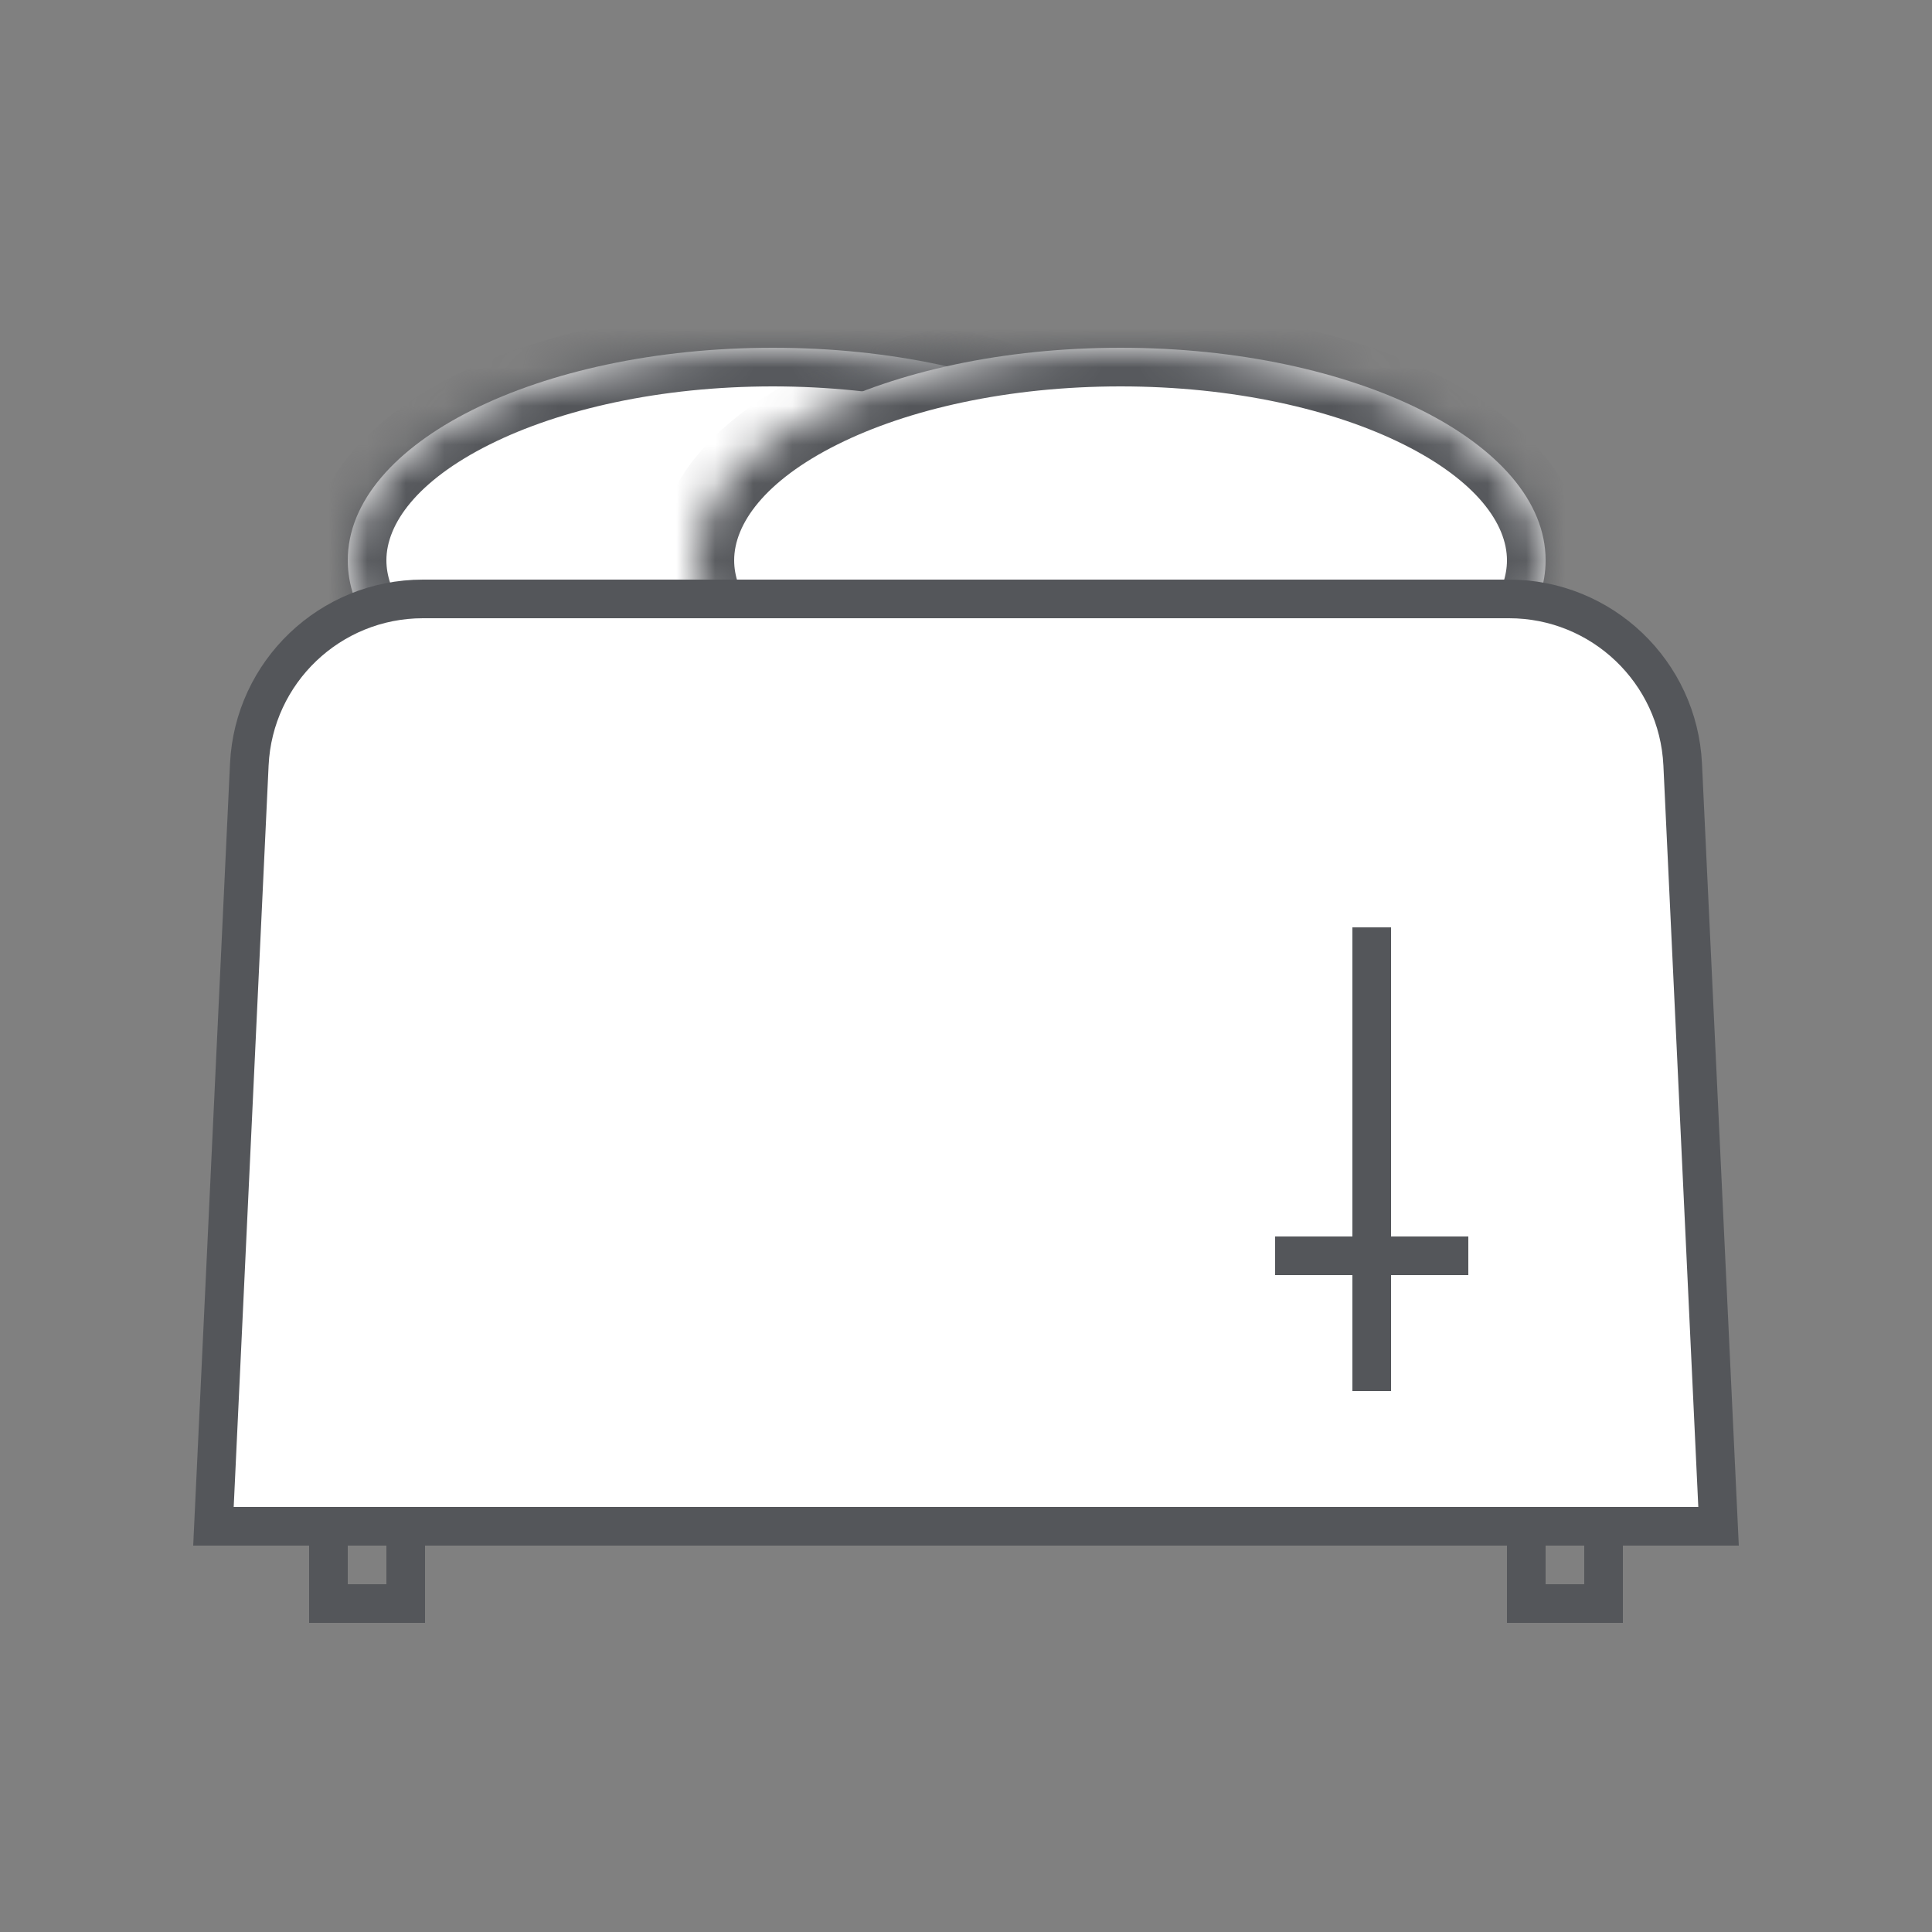 <svg width="50" height="50" viewBox="0 0 50 50" fill="none" xmlns="http://www.w3.org/2000/svg">
<rect x="0" y="0" width="50" height="50" fill="#808080" stroke="none"/>
<mask id="path-1-inside-1_228_22366" fill="white">
<path fill-rule="evenodd" clip-rule="evenodd" d="M28.677 17.881C30.133 16.948 31 15.775 31 14.5C31 11.462 26.075 9 20 9C13.925 9 9 11.462 9 14.5C9 15.775 9.867 16.948 11.323 17.881L9 34.143H31L28.677 17.881Z"/>
</mask>
<path fill-rule="evenodd" clip-rule="evenodd" d="M28.677 17.881C30.133 16.948 31 15.775 31 14.5C31 11.462 26.075 9 20 9C13.925 9 9 11.462 9 14.5C9 15.775 9.867 16.948 11.323 17.881L9 34.143H31L28.677 17.881Z" fill="white"/>
<path d="M28.677 17.881L28.137 17.039L27.596 17.386L27.687 18.022L28.677 17.881ZM11.323 17.881L12.313 18.022L12.404 17.386L11.863 17.039L11.323 17.881ZM9 34.143L8.01 34.001L7.847 35.143H9V34.143ZM31 34.143V35.143H32.153L31.99 34.001L31 34.143ZM30 14.5C30 15.283 29.462 16.191 28.137 17.039L29.216 18.723C30.803 17.706 32 16.266 32 14.5H30ZM20 10C22.916 10 25.506 10.593 27.331 11.505C29.215 12.447 30 13.564 30 14.5H32C32 12.398 30.322 10.765 28.225 9.716C26.069 8.638 23.159 8 20 8V10ZM10 14.5C10 13.564 10.785 12.447 12.669 11.505C14.493 10.593 17.084 10 20 10V8C16.841 8 13.931 8.638 11.775 9.716C9.678 10.765 8 12.398 8 14.5H10ZM11.863 17.039C10.538 16.191 10 15.283 10 14.5H8C8 16.266 9.196 17.706 10.784 18.723L11.863 17.039ZM9.99 34.284L12.313 18.022L10.333 17.739L8.01 34.001L9.99 34.284ZM31 33.143H9V35.143H31V33.143ZM27.687 18.022L30.01 34.284L31.99 34.001L29.667 17.739L27.687 18.022Z" fill="#54565A" mask="url(#path-1-inside-1_228_22366)"/>
<mask id="path-3-inside-2_228_22366" fill="white">
<path fill-rule="evenodd" clip-rule="evenodd" d="M37.677 17.881C39.133 16.948 40 15.775 40 14.5C40 11.462 35.075 9 29 9C22.925 9 18 11.462 18 14.5C18 15.775 18.867 16.948 20.323 17.881L18 34.143H40L37.677 17.881Z"/>
</mask>
<path fill-rule="evenodd" clip-rule="evenodd" d="M37.677 17.881C39.133 16.948 40 15.775 40 14.5C40 11.462 35.075 9 29 9C22.925 9 18 11.462 18 14.5C18 15.775 18.867 16.948 20.323 17.881L18 34.143H40L37.677 17.881Z" fill="white"/>
<path d="M37.677 17.881L37.137 17.039L36.596 17.386L36.687 18.022L37.677 17.881ZM20.323 17.881L21.313 18.022L21.404 17.386L20.863 17.039L20.323 17.881ZM18 34.143L17.01 34.001L16.847 35.143H18V34.143ZM40 34.143V35.143H41.153L40.99 34.001L40 34.143ZM39 14.5C39 15.283 38.462 16.191 37.137 17.039L38.216 18.723C39.803 17.706 41 16.266 41 14.5H39ZM29 10C31.916 10 34.507 10.593 36.331 11.505C38.215 12.447 39 13.564 39 14.5H41C41 12.398 39.322 10.765 37.225 9.716C35.069 8.638 32.159 8 29 8V10ZM19 14.5C19 13.564 19.785 12.447 21.669 11.505C23.494 10.593 26.084 10 29 10V8C25.841 8 22.931 8.638 20.775 9.716C18.678 10.765 17 12.398 17 14.5H19ZM20.863 17.039C19.538 16.191 19 15.283 19 14.5H17C17 16.266 18.197 17.706 19.784 18.723L20.863 17.039ZM18.99 34.284L21.313 18.022L19.333 17.739L17.01 34.001L18.99 34.284ZM40 33.143H18V35.143H40V33.143ZM36.687 18.022L39.01 34.284L40.99 34.001L38.667 17.739L36.687 18.022Z" fill="#54565A" mask="url(#path-3-inside-2_228_22366)"/>
<path d="M6.452 19.788C6.565 17.388 8.544 15.5 10.947 15.5H39.053C41.456 15.5 43.435 17.388 43.548 19.788L44.476 39.5H5.524L6.452 19.788Z" fill="white" stroke="#54565A"/>
<line x1="35.5" y1="24" x2="35.5" y2="36" stroke="#54565A"/>
<line x1="33" y1="32.5" x2="38" y2="32.5" stroke="#54565A"/>
<rect x="8.5" y="39.5" width="2" height="2" stroke="#54565A"/>
<rect x="39.5" y="39.5" width="2" height="2" stroke="#54565A"/>
</svg>

